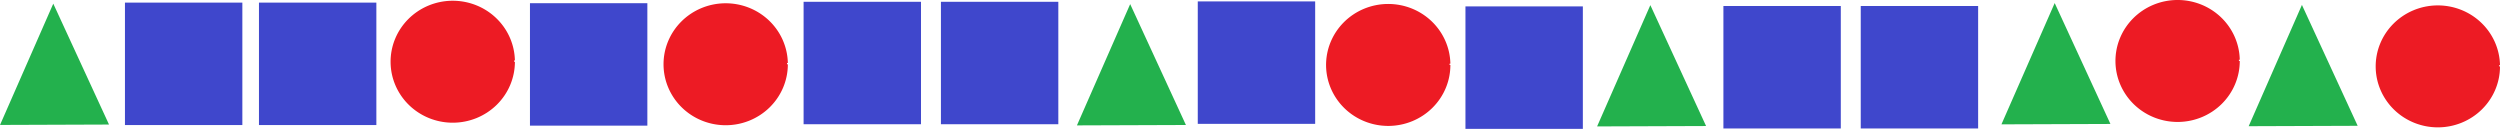 <?xml version="1.0" encoding="UTF-8" standalone="no"?>
<svg
   xmlns:dc="http://purl.org/dc/elements/1.1/"
   xmlns:cc="http://creativecommons.org/ns#"
   xmlns:rdf="http://www.w3.org/1999/02/22-rdf-syntax-ns#"
   xmlns:svg="http://www.w3.org/2000/svg"
   xmlns="http://www.w3.org/2000/svg"
   xmlns:sodipodi="http://sodipodi.sourceforge.net/DTD/sodipodi-0.dtd"
   xmlns:inkscape="http://www.inkscape.org/namespaces/inkscape"
   width="398.374mm"
   height="20.534mm"
   viewBox="0 0 398.374 20.534"
   version="1.1"
   id="svg8"
   inkscape:version="1.0.1 (3bc2e813f5, 2020-09-07)"
   sodipodi:docname="2024-CZ-06_AlgA.svg">
  <defs
     id="defs2" />
  <sodipodi:namedview
     id="base"
     pagecolor="#ffffff"
     bordercolor="#666666"
     borderopacity="1.0"
     inkscape:pageopacity="0.0"
     inkscape:pageshadow="2"
     inkscape:zoom="0.35"
     inkscape:cx="905.10576"
     inkscape:cy="109.70578"
     inkscape:document-units="mm"
     inkscape:current-layer="layer1"
     inkscape:document-rotation="0"
     showgrid="false"
     inkscape:window-width="1756"
     inkscape:window-height="1208"
     inkscape:window-x="2249"
     inkscape:window-y="8"
     inkscape:window-maximized="0" />
  <g
     inkscape:label="Vrstva 1"
     inkscape:groupmode="layer"
     id="layer1"
     transform="translate(133.643,-119.14)">
    <g
       id="g313"
       transform="translate(-116.139,-26.875)">
      <g
         id="g162">
        <path
           style="fill:#3f47cc;fill-opacity:1;stroke:none;stroke-width:0.267px;stroke-linecap:butt;stroke-linejoin:miter;stroke-opacity:1"
           d="m 23.762,156.187 v -9.755 h 9.354 9.354 v 9.755 9.755 H 33.116 23.762 Z"
           id="path16-69"
           inkscape:export-xdpi="116"
           inkscape:export-ydpi="116" />
        <path
           style="opacity:1;fill:#ed1b24;fill-opacity:1;fill-rule:nonzero;stroke:#ed1b24;stroke-width:0.27;stroke-opacity:1"
           id="path877-0"
           sodipodi:type="arc"
           sodipodi:cx="54.640152"
           sodipodi:cy="155.85075"
           sodipodi:rx="9.7699451"
           sodipodi:ry="9.5811768"
           sodipodi:start="0"
           sodipodi:end="6.2624682"
           sodipodi:open="true"
           sodipodi:arc-type="arc"
           d="m 64.41,155.851 a 9.77,9.581 0 0 1 -9.719,9.581 9.77,9.581 0 0 1 -9.82,-9.482 9.77,9.581 0 0 1 9.618,-9.679 9.77,9.581 0 0 1 9.92,9.382"
           inkscape:export-xdpi="116"
           inkscape:export-ydpi="116" />
        <path
           sodipodi:type="star"
           style="opacity:1;fill:#23b14d;fill-opacity:1;fill-rule:nonzero;stroke:#23b14d;stroke-width:0.323;stroke-opacity:1"
           id="path881-3"
           sodipodi:sides="3"
           sodipodi:cx="30.869631"
           sodipodi:cy="56.327053"
           sodipodi:r1="12.514665"
           sodipodi:r2="6.2573328"
           sodipodi:arg1="-1.0450278"
           sodipodi:arg2="0.0021697584"
           inkscape:flatsided="true"
           inkscape:rounded="0"
           inkscape:randomized="0"
           d="M 37.15,45.503 37.103,67.179 18.355,56.3 Z"
           inkscape:transform-center-x="-0.062302773"
           transform="matrix(0.012,1.002,-0.781,0.005,206.343,128.32)"
           inkscape:transform-center-y="-3.1186303"
           inkscape:export-xdpi="116"
           inkscape:export-ydpi="116" />
        <path
           style="fill:#3f47cc;fill-opacity:1;stroke:none;stroke-width:0.267px;stroke-linecap:butt;stroke-linejoin:miter;stroke-opacity:1"
           d="m 2.407,156.187 v -9.755 h 9.354 9.354 v 9.755 9.755 H 11.761 2.407 Z"
           id="path16-6-1"
           inkscape:export-xdpi="116"
           inkscape:export-ydpi="116" />
        <path
           style="fill:#3f47cc;fill-opacity:1;stroke:none;stroke-width:0.267px;stroke-linecap:butt;stroke-linejoin:miter;stroke-opacity:1"
           d="m 66.945,156.281 v -9.755 h 9.354 9.354 v 9.755 9.755 h -9.354 -9.354 z"
           id="path16-9-9"
           inkscape:export-xdpi="116"
           inkscape:export-ydpi="116" />
        <path
           style="opacity:1;fill:#ed1b24;fill-opacity:1;fill-rule:nonzero;stroke:#ed1b24;stroke-width:0.27;stroke-opacity:1"
           id="path877-9-36"
           sodipodi:type="arc"
           sodipodi:cx="98.134544"
           sodipodi:cy="156.25404"
           sodipodi:rx="9.7699451"
           sodipodi:ry="9.5811768"
           sodipodi:start="0"
           sodipodi:end="6.2624682"
           sodipodi:open="true"
           sodipodi:arc-type="arc"
           d="m 107.904,156.254 a 9.77,9.581 0 0 1 -9.719,9.581 9.77,9.581 0 0 1 -9.82,-9.482 9.77,9.581 0 0 1 9.618,-9.679 9.77,9.581 0 0 1 9.92,9.382"
           inkscape:export-xdpi="116"
           inkscape:export-ydpi="116" />
        <path
           style="fill:#3f47cc;fill-opacity:1;stroke:none;stroke-width:0.267px;stroke-linecap:butt;stroke-linejoin:miter;stroke-opacity:1"
           d="m 110.548,156.056 v -9.755 h 9.354 9.354 v 9.755 9.755 h -9.354 -9.354 z"
           id="path16-6-9-4"
           inkscape:export-xdpi="116"
           inkscape:export-ydpi="116" />
        <path
           style="fill:#3f47cc;fill-opacity:1;stroke:none;stroke-width:0.267px;stroke-linecap:butt;stroke-linejoin:miter;stroke-opacity:1"
           d="m 132.432,156.056 v -9.755 h 9.354 9.354 v 9.755 9.755 h -9.354 -9.354 z"
           id="path16-6-7-8"
           inkscape:export-xdpi="116"
           inkscape:export-ydpi="116" />
        <path
           style="fill:#3f47cc;fill-opacity:1;stroke:none;stroke-width:0.267px;stroke-linecap:butt;stroke-linejoin:miter;stroke-opacity:1"
           d="m 173.36,155.996 v -9.755 h 9.354 9.354 v 9.755 9.755 h -9.354 -9.354 z"
           id="path16-9-4-9"
           inkscape:export-xdpi="116"
           inkscape:export-ydpi="116" />
        <path
           style="opacity:1;fill:#ed1b24;fill-opacity:1;fill-rule:nonzero;stroke:#ed1b24;stroke-width:0.27;stroke-opacity:1"
           id="path877-07"
           sodipodi:type="arc"
           sodipodi:cx="203.70988"
           sodipodi:cy="156.36378"
           sodipodi:rx="9.7699451"
           sodipodi:ry="9.5811768"
           sodipodi:start="0"
           sodipodi:end="6.2624682"
           sodipodi:open="true"
           sodipodi:arc-type="arc"
           d="m 213.48,156.364 a 9.77,9.581 0 0 1 -9.719,9.581 9.77,9.581 0 0 1 -9.82,-9.482 9.77,9.581 0 0 1 9.618,-9.679 9.77,9.581 0 0 1 9.92,9.382"
           inkscape:export-xdpi="116"
           inkscape:export-ydpi="116" />
        <path
           style="fill:#3f47cc;fill-opacity:1;stroke:none;stroke-width:0.267px;stroke-linecap:butt;stroke-linejoin:miter;stroke-opacity:1"
           d="m 216.015,156.794 v -9.755 h 9.354 9.354 v 9.755 9.755 h -9.354 -9.354 z"
           id="path16-9-6"
           inkscape:export-xdpi="116"
           inkscape:export-ydpi="116" />
        <path
           style="opacity:1;fill:#ed1b24;fill-opacity:1;fill-rule:nonzero;stroke:#ed1b24;stroke-width:0.27;stroke-opacity:1"
           id="path877-9-3-5-6-3"
           sodipodi:type="arc"
           sodipodi:cx="329.49744"
           sodipodi:cy="155.73106"
           sodipodi:rx="9.7699451"
           sodipodi:ry="9.5811768"
           sodipodi:start="0"
           sodipodi:end="6.2624682"
           sodipodi:open="true"
           sodipodi:arc-type="arc"
           d="m 339.267,155.731 a 9.77,9.581 0 0 1 -9.719,9.581 9.77,9.581 0 0 1 -9.82,-9.482 9.77,9.581 0 0 1 9.618,-9.679 9.77,9.581 0 0 1 9.92,9.382"
           inkscape:export-xdpi="116"
           inkscape:export-ydpi="116" />
        <path
           sodipodi:type="star"
           style="opacity:1;fill:#23b14d;fill-opacity:1;fill-rule:nonzero;stroke:#23b14d;stroke-width:0.323;stroke-opacity:1"
           id="path881-8-9-3"
           sodipodi:sides="3"
           sodipodi:cx="30.869631"
           sodipodi:cy="56.327053"
           sodipodi:r1="12.514665"
           sodipodi:r2="6.2573328"
           sodipodi:arg1="-1.0450278"
           sodipodi:arg2="0.0021697584"
           inkscape:flatsided="true"
           inkscape:rounded="0"
           inkscape:randomized="0"
           d="M 37.15,45.503 37.103,67.179 18.355,56.3 Z"
           inkscape:transform-center-x="-0.062302773"
           transform="matrix(0.012,1.002,-0.781,0.005,393.061,128.449)"
           inkscape:transform-center-y="-3.1186303"
           inkscape:export-xdpi="116"
           inkscape:export-ydpi="116" />
        <path
           style="opacity:1;fill:#ed1b24;fill-opacity:1;fill-rule:nonzero;stroke:#ed1b24;stroke-width:0.27;stroke-opacity:1"
           id="path877-9-3-5-6-3-1"
           sodipodi:type="arc"
           sodipodi:cx="370.96475"
           sodipodi:cy="156.59306"
           sodipodi:rx="9.7699451"
           sodipodi:ry="9.5811768"
           sodipodi:start="0"
           sodipodi:end="6.2624682"
           sodipodi:open="true"
           sodipodi:arc-type="arc"
           d="m 380.735,156.593 a 9.77,9.581 0 0 1 -9.719,9.581 9.77,9.581 0 0 1 -9.82,-9.482 9.77,9.581 0 0 1 9.618,-9.679 9.77,9.581 0 0 1 9.92,9.382"
           inkscape:export-xdpi="116"
           inkscape:export-ydpi="116" />
        <path
           sodipodi:type="star"
           style="opacity:1;fill:#23b14d;fill-opacity:1;fill-rule:nonzero;stroke:#23b14d;stroke-width:0.323;stroke-opacity:1"
           id="path881-03-0"
           sodipodi:sides="3"
           sodipodi:cx="30.869631"
           sodipodi:cy="56.327053"
           sodipodi:r1="12.514665"
           sodipodi:r2="6.2573328"
           sodipodi:arg1="-1.0450278"
           sodipodi:arg2="0.0021697584"
           inkscape:flatsided="true"
           inkscape:rounded="0"
           inkscape:randomized="0"
           d="M 37.15,45.503 37.103,67.179 18.355,56.3 Z"
           inkscape:transform-center-x="-0.062302773"
           transform="matrix(0.012,1.002,-0.781,0.005,289.231,128.484)"
           inkscape:transform-center-y="-3.1186303"
           inkscape:export-xdpi="116"
           inkscape:export-ydpi="116" />
        <path
           style="fill:#3f47cc;fill-opacity:1;stroke:none;stroke-width:0.267px;stroke-linecap:butt;stroke-linejoin:miter;stroke-opacity:1"
           d="m 257.12,156.728 v -9.755 h 9.354 9.354 v 9.755 9.755 h -9.354 -9.354 z"
           id="path16-6-9-6-9"
           inkscape:export-xdpi="116"
           inkscape:export-ydpi="116" />
        <path
           style="fill:#3f47cc;fill-opacity:1;stroke:none;stroke-width:0.267px;stroke-linecap:butt;stroke-linejoin:miter;stroke-opacity:1"
           d="m 279.004,156.728 v -9.755 h 9.354 9.354 v 9.755 9.755 h -9.354 -9.354 z"
           id="path16-6-7-2-3"
           inkscape:export-xdpi="116"
           inkscape:export-ydpi="116" />
        <path
           sodipodi:type="star"
           style="opacity:1;fill:#23b14d;fill-opacity:1;fill-rule:nonzero;stroke:#23b14d;stroke-width:0.323;stroke-opacity:1"
           id="path881-80"
           sodipodi:sides="3"
           sodipodi:cx="30.869631"
           sodipodi:cy="56.327053"
           sodipodi:r1="12.514665"
           sodipodi:r2="6.2573328"
           sodipodi:arg1="-1.0450278"
           sodipodi:arg2="0.0021697584"
           inkscape:flatsided="true"
           inkscape:rounded="0"
           inkscape:randomized="0"
           d="M 37.15,45.503 37.103,67.179 18.355,56.3 Z"
           inkscape:transform-center-x="-0.062302773"
           transform="matrix(0.012,1.002,-0.781,0.005,353.664,128.154)"
           inkscape:transform-center-y="-3.1186303"
           inkscape:export-xdpi="116"
           inkscape:export-ydpi="116" />
      </g>
      <path
         sodipodi:type="star"
         style="opacity:1;fill:#23b14d;fill-opacity:1;fill-rule:nonzero;stroke:#23b14d;stroke-width:0.323;stroke-opacity:1"
         id="path881-0-07"
         sodipodi:sides="3"
         sodipodi:cx="30.869631"
         sodipodi:cy="56.327053"
         sodipodi:r1="12.514665"
         sodipodi:r2="6.2573328"
         sodipodi:arg1="-1.0450278"
         sodipodi:arg2="0.0021697584"
         inkscape:flatsided="true"
         inkscape:rounded="0"
         inkscape:randomized="0"
         d="M 37.15,45.503 37.103,67.179 18.355,56.3 Z"
         inkscape:transform-center-x="-0.062302773"
         transform="matrix(0.012,1.002,-0.781,0.005,34.739,128.248)"
         inkscape:transform-center-y="-3.1186303"
         inkscape:export-xdpi="116"
         inkscape:export-ydpi="116" />
    </g>
  </g>
</svg>
